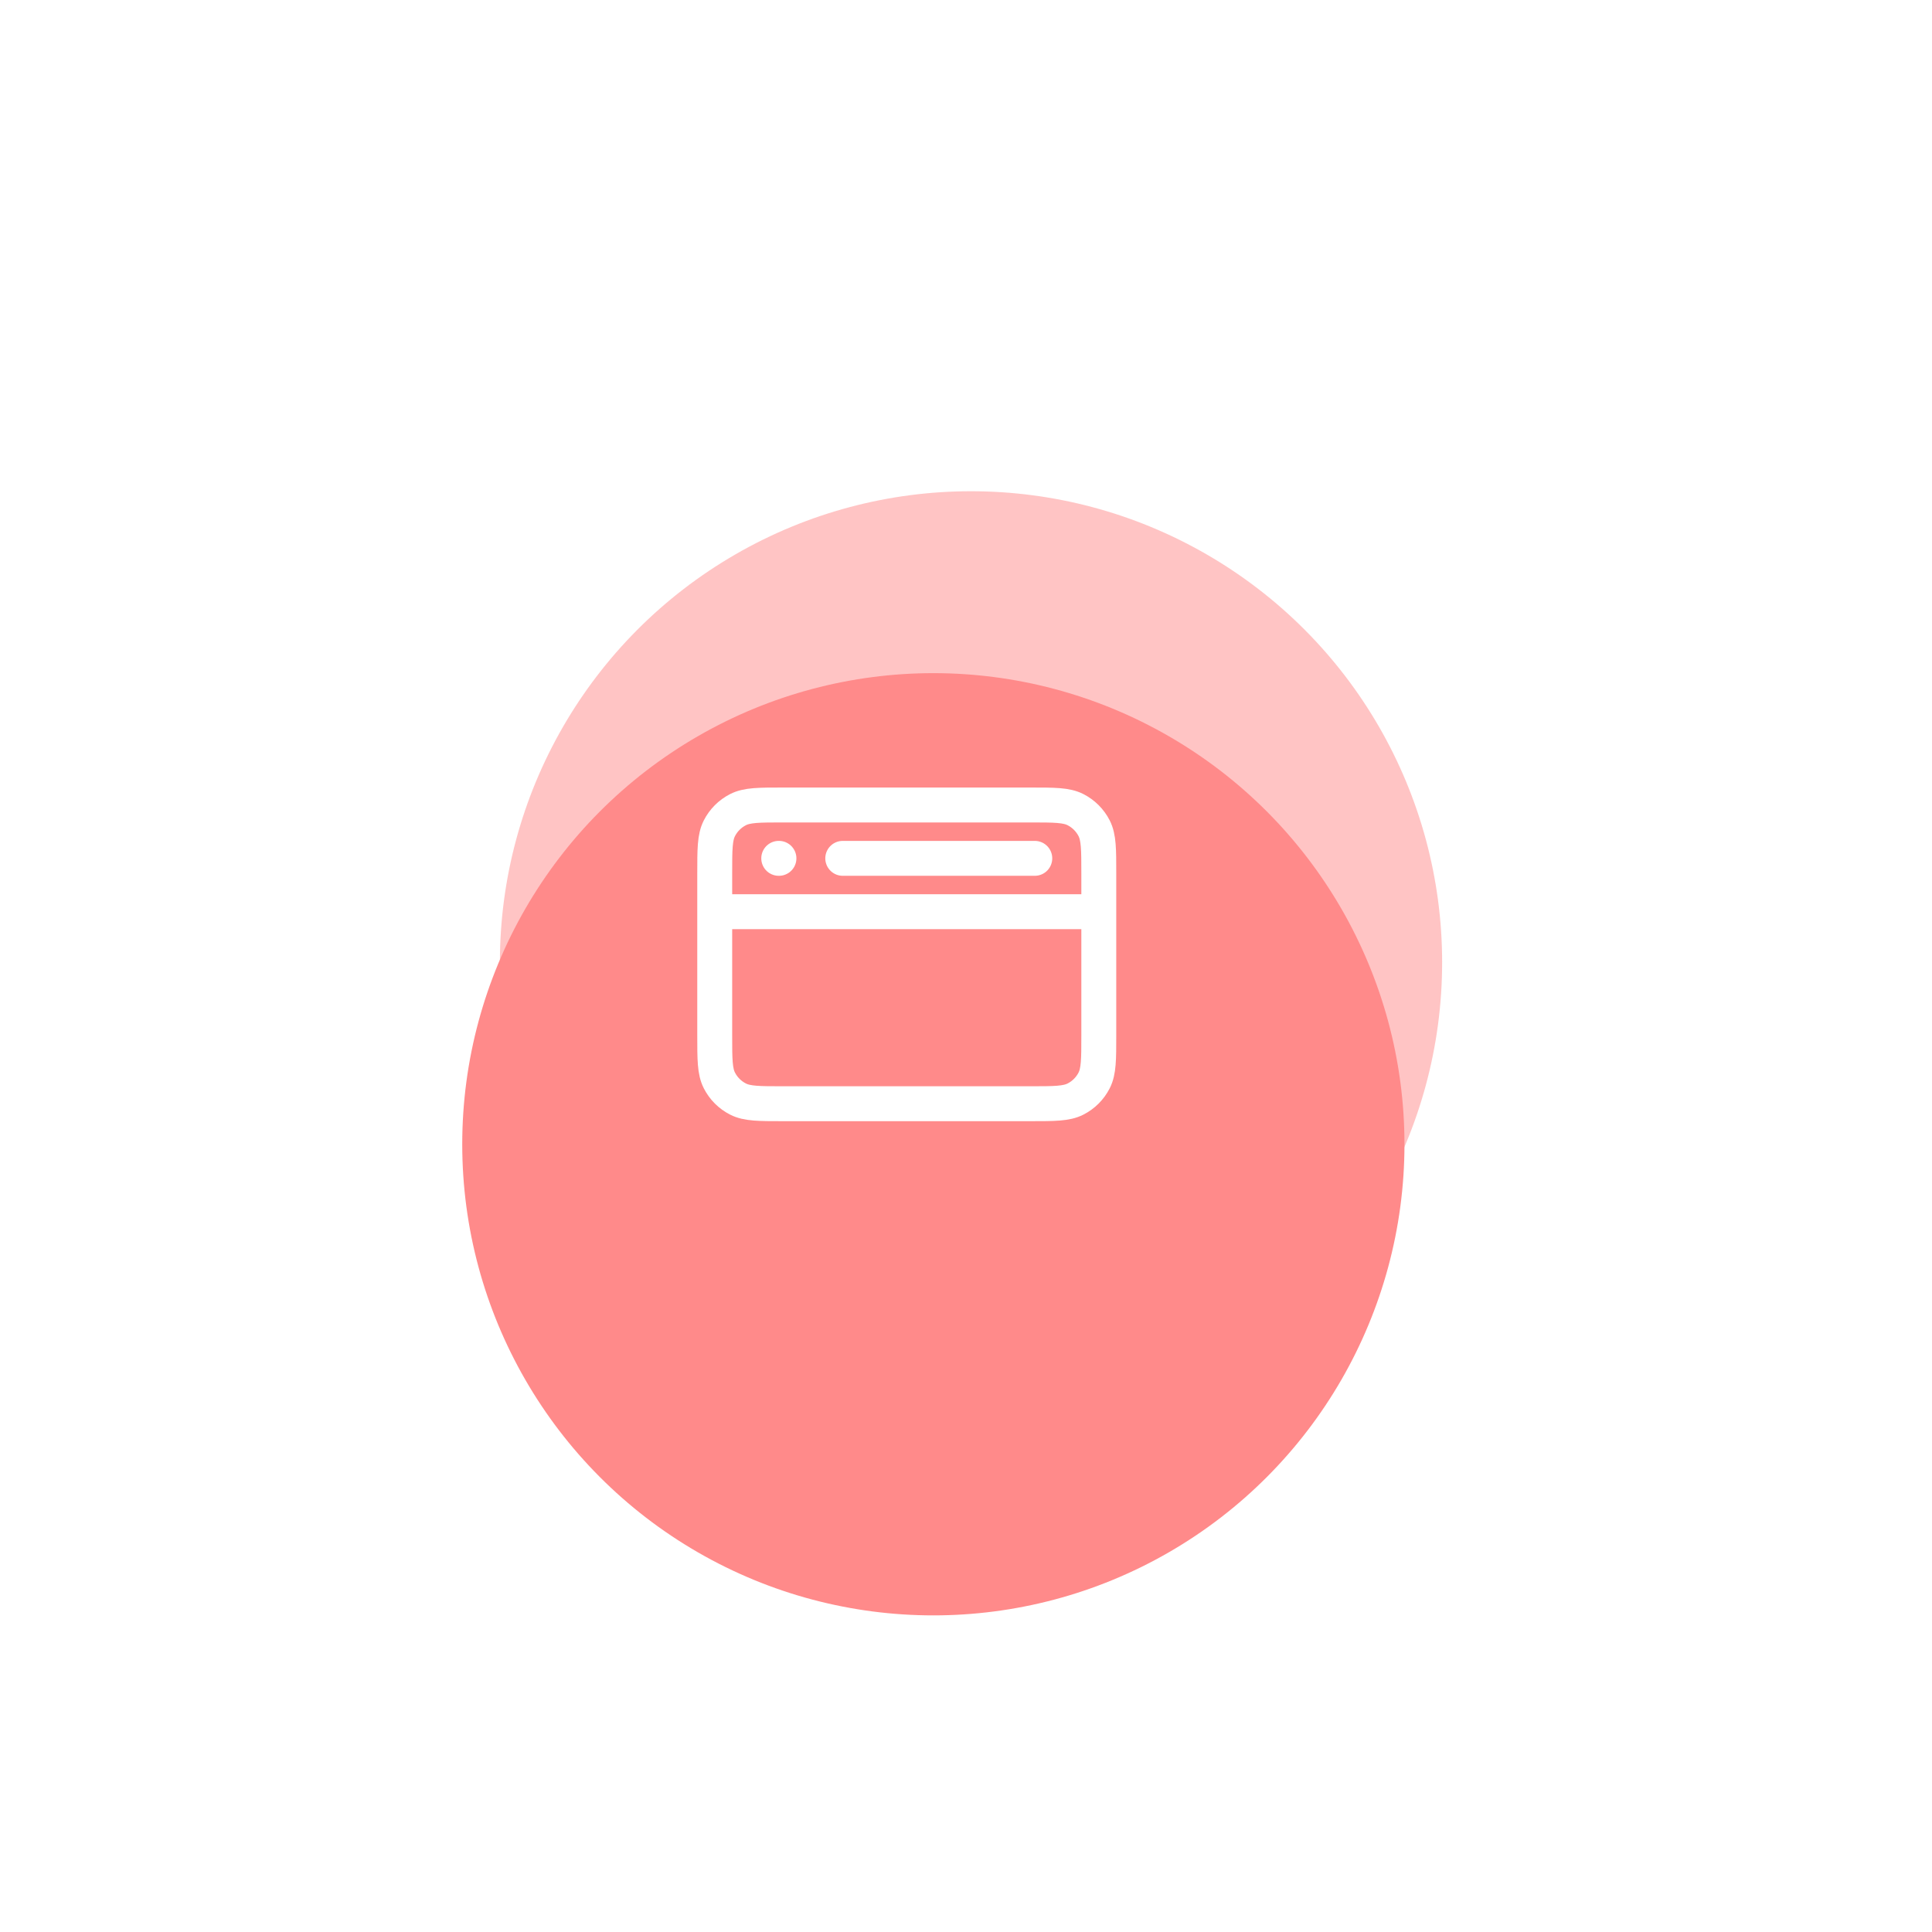 <svg width="166" height="166" viewBox="0 0 166 166" fill="none" xmlns="http://www.w3.org/2000/svg">
<g filter="url(#filter0_f_2618_2511)">
<circle cx="83.431" cy="82.687" r="40.479" fill="#FF8A8A" fill-opacity="0.5"/>
</g>
<g filter="url(#filter1_dii_2618_2511)">
<circle cx="77.389" cy="81.479" r="40.479" fill="#FF8A8A"/>
</g>
<path d="M61.41 78.333H94.41M66.91 73.75H66.928M72.41 73.75H88.91M67.277 94.833H88.543C90.597 94.833 91.624 94.833 92.408 94.433C93.098 94.082 93.659 93.521 94.01 92.831C94.41 92.047 94.41 91.02 94.41 88.966V75.033C94.41 72.98 94.41 71.953 94.01 71.168C93.659 70.479 93.098 69.918 92.408 69.566C91.624 69.166 90.597 69.166 88.543 69.166H67.277C65.223 69.166 64.197 69.166 63.412 69.566C62.722 69.918 62.161 70.479 61.81 71.168C61.41 71.953 61.41 72.98 61.41 75.033V88.966C61.41 91.02 61.41 92.047 61.81 92.831C62.161 93.521 62.722 94.082 63.412 94.433C64.197 94.833 65.223 94.833 67.277 94.833Z" stroke="white" stroke-width="3" stroke-linecap="round" stroke-linejoin="round"/>
<defs>
<filter id="filter0_f_2618_2511" x="0.855" y="0.111" width="165.152" height="165.152" filterUnits="userSpaceOnUse" color-interpolation-filters="sRGB">
<feFlood flood-opacity="0" result="BackgroundImageFix"/>
<feBlend mode="normal" in="SourceGraphic" in2="BackgroundImageFix" result="shape"/>
<feGaussianBlur stdDeviation="21.048" result="effect1_foregroundBlur_2618_2511"/>
</filter>
<filter id="filter1_dii_2618_2511" x="14.459" y="32.581" width="125.861" height="125.862" filterUnits="userSpaceOnUse" color-interpolation-filters="sRGB">
<feFlood flood-opacity="0" result="BackgroundImageFix"/>
<feColorMatrix in="SourceAlpha" type="matrix" values="0 0 0 0 0 0 0 0 0 0 0 0 0 0 0 0 0 0 127 0" result="hardAlpha"/>
<feMorphology radius="5.613" operator="erode" in="SourceAlpha" result="effect1_dropShadow_2618_2511"/>
<feOffset dy="14.032"/>
<feGaussianBlur stdDeviation="14.032"/>
<feColorMatrix type="matrix" values="0 0 0 0 0.916 0 0 0 0 0.921 0 0 0 0 0.928 0 0 0 1 0"/>
<feBlend mode="multiply" in2="BackgroundImageFix" result="effect1_dropShadow_2618_2511"/>
<feBlend mode="normal" in="SourceGraphic" in2="effect1_dropShadow_2618_2511" result="shape"/>
<feColorMatrix in="SourceAlpha" type="matrix" values="0 0 0 0 0 0 0 0 0 0 0 0 0 0 0 0 0 0 127 0" result="hardAlpha"/>
<feOffset/>
<feGaussianBlur stdDeviation="2.806"/>
<feComposite in2="hardAlpha" operator="arithmetic" k2="-1" k3="1"/>
<feColorMatrix type="matrix" values="0 0 0 0 0.625 0 0 0 0 0.631 0 0 0 0 0.658 0 0 0 1 0"/>
<feBlend mode="color-burn" in2="shape" result="effect2_innerShadow_2618_2511"/>
<feColorMatrix in="SourceAlpha" type="matrix" values="0 0 0 0 0 0 0 0 0 0 0 0 0 0 0 0 0 0 127 0" result="hardAlpha"/>
<feOffset dx="2.806" dy="2.806"/>
<feGaussianBlur stdDeviation="1.403"/>
<feComposite in2="hardAlpha" operator="arithmetic" k2="-1" k3="1"/>
<feColorMatrix type="matrix" values="0 0 0 0 1 0 0 0 0 1 0 0 0 0 1 0 0 0 0.3 0"/>
<feBlend mode="normal" in2="effect2_innerShadow_2618_2511" result="effect3_innerShadow_2618_2511"/>
</filter>
</defs>
</svg>
